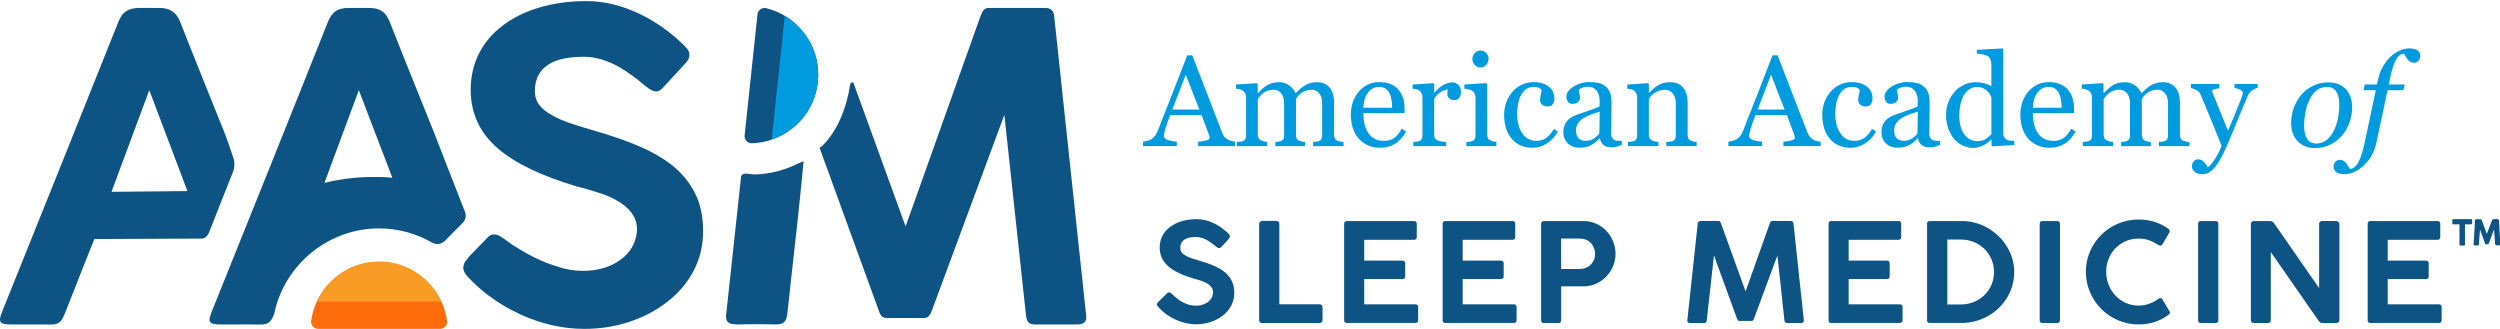 <svg xmlns="http://www.w3.org/2000/svg" xmlns:xlink="http://www.w3.org/1999/xlink" id="Layer_1" x="0px" y="0px" viewBox="0 0 1250.37 164.48" style="enable-background:new 0 0 1250.37 164.48; width: 100%; height: 100%;" xml:space="preserve"> <style type="text/css"> .st0{fill:#009BDE;} .st1{fill:#0D5384;} .st2{fill:#FF6C0C;} .st3{fill:#F99C25;} </style> <g> <path class="st0" d="M617.86,73.09h-18.62v-2.24c1.64-0.11,3.01-0.31,4.09-0.63c1.08-0.32,1.63-0.71,1.63-1.17 c0-0.19-0.02-0.42-0.06-0.7c-0.04-0.27-0.1-0.52-0.19-0.73l-3.71-10.04h-15.73c-0.59,1.47-1.07,2.76-1.44,3.85 c-0.37,1.1-0.7,2.11-1,3.03c-0.27,0.9-0.46,1.64-0.57,2.21c-0.11,0.57-0.16,1.03-0.16,1.39c0,0.84,0.66,1.49,1.99,1.95 c1.33,0.46,2.82,0.74,4.48,0.82v2.24h-16.87v-2.24c0.55-0.04,1.23-0.16,2.05-0.36c0.82-0.2,1.49-0.47,2.02-0.8 c0.84-0.57,1.49-1.16,1.95-1.78c0.46-0.62,0.92-1.48,1.36-2.57c2.25-5.62,4.73-11.93,7.45-18.94c2.71-7.01,5.13-13.25,7.26-18.72 h2.53l14.93,38.64c0.32,0.82,0.68,1.48,1.07,1.99c0.4,0.5,0.96,1,1.67,1.48c0.48,0.29,1.12,0.54,1.89,0.74 c0.78,0.2,1.43,0.31,1.96,0.33V73.09z M599.84,54.78l-6.79-17.38l-6.69,17.38H599.84z"></path> <path class="st0" d="M671.91,73.09h-15.15V71c0.48-0.04,0.97-0.08,1.47-0.13c0.5-0.04,0.93-0.13,1.31-0.25 c0.59-0.19,1.02-0.52,1.31-0.99c0.28-0.48,0.43-1.09,0.43-1.85V51.71c0-2.19-0.5-3.88-1.5-5.07c-1-1.19-2.25-1.78-3.74-1.78 c-1.03,0-2,0.16-2.91,0.48c-0.9,0.31-1.74,0.76-2.49,1.33c-0.61,0.46-1.12,0.96-1.53,1.5c-0.41,0.54-0.72,0.98-0.93,1.34v17.96 c0,0.74,0.13,1.34,0.38,1.81c0.25,0.48,0.68,0.84,1.29,1.09c0.48,0.19,0.92,0.33,1.31,0.43c0.39,0.09,0.9,0.16,1.53,0.2v2.08 h-14.84V71c0.48-0.04,0.95-0.08,1.41-0.13c0.45-0.04,0.87-0.13,1.25-0.25c0.59-0.19,1.03-0.52,1.31-0.99 c0.28-0.48,0.43-1.09,0.43-1.85V51.71c0-2.19-0.5-3.88-1.5-5.07c-1-1.19-2.25-1.78-3.75-1.78c-1.04,0-2.01,0.16-2.91,0.49 c-0.91,0.33-1.74,0.77-2.5,1.34c-0.61,0.46-1.13,0.98-1.55,1.56c-0.42,0.58-0.74,1.02-0.95,1.31v17.84c0,0.72,0.15,1.32,0.44,1.8 c0.29,0.48,0.74,0.85,1.33,1.1c0.44,0.21,0.9,0.37,1.36,0.47c0.46,0.11,0.98,0.18,1.55,0.22v2.08h-15.12V71 c0.48-0.04,0.98-0.08,1.5-0.13c0.52-0.04,0.96-0.13,1.34-0.25c0.59-0.19,1.02-0.52,1.31-0.99c0.29-0.47,0.43-1.09,0.43-1.84V48.46 c0-0.67-0.15-1.28-0.46-1.81c-0.3-0.54-0.73-0.99-1.28-1.37c-0.4-0.25-0.9-0.46-1.49-0.62c-0.59-0.16-1.2-0.26-1.83-0.3v-2.08 l10.42-0.7l0.44,0.44v4.45h0.22c0.53-0.53,1.17-1.15,1.93-1.86c0.76-0.72,1.46-1.29,2.12-1.74c0.74-0.5,1.66-0.92,2.76-1.26 c1.1-0.33,2.3-0.5,3.58-0.5c2.02,0,3.76,0.54,5.21,1.63c1.45,1.08,2.5,2.39,3.13,3.93c0.76-0.74,1.42-1.39,2-1.94 c0.58-0.56,1.34-1.15,2.29-1.78c0.8-0.55,1.74-0.99,2.82-1.33c1.08-0.33,2.28-0.5,3.61-0.5c2.63,0,4.71,0.86,6.24,2.59 c1.53,1.73,2.3,4.38,2.3,7.95v15.82c0,0.74,0.13,1.34,0.38,1.81c0.25,0.48,0.68,0.84,1.3,1.09c0.48,0.19,0.96,0.33,1.44,0.43 c0.47,0.09,1,0.16,1.59,0.2V73.09z"></path> <path class="st0" d="M703.26,65.76c-1.31,2.48-3.05,4.46-5.24,5.94s-4.7,2.21-7.55,2.21c-2.5,0-4.7-0.44-6.58-1.33 c-1.88-0.88-3.43-2.08-4.66-3.6c-1.22-1.51-2.13-3.28-2.73-5.3c-0.6-2.02-0.9-4.16-0.9-6.41c0-2.02,0.32-4,0.96-5.95 c0.64-1.95,1.59-3.7,2.83-5.26c1.2-1.49,2.69-2.7,4.47-3.62c1.78-0.92,3.77-1.37,5.98-1.37c2.27,0,4.22,0.36,5.84,1.07 c1.62,0.72,2.93,1.69,3.94,2.93c0.97,1.18,1.69,2.57,2.16,4.17c0.47,1.6,0.71,3.34,0.71,5.21v2.08h-20.61 c0,2.05,0.19,3.9,0.58,5.57c0.39,1.67,1,3.13,1.85,4.4c0.82,1.22,1.89,2.19,3.22,2.89c1.33,0.71,2.91,1.06,4.74,1.06 c1.87,0,3.49-0.44,4.85-1.32c1.36-0.88,2.67-2.46,3.93-4.75L703.26,65.76z M696.28,53.89c0-1.17-0.1-2.43-0.3-3.78 c-0.2-1.34-0.52-2.46-0.96-3.37c-0.48-0.96-1.15-1.75-1.99-2.36c-0.84-0.61-1.93-0.91-3.25-0.91c-2.21,0-4.04,0.92-5.51,2.75 c-1.46,1.83-2.26,4.39-2.38,7.66H696.28z"></path> <path class="st0" d="M730.69,45.97c0,1.07-0.26,2.03-0.79,2.86c-0.52,0.83-1.34,1.25-2.43,1.25c-1.18,0-2.08-0.31-2.7-0.92 c-0.62-0.61-0.93-1.28-0.93-2.02c0-0.46,0.04-0.88,0.11-1.26c0.07-0.38,0.14-0.76,0.21-1.14c-0.99,0-2.15,0.4-3.47,1.2 c-1.33,0.8-2.45,1.94-3.38,3.41v18.12c0,0.74,0.14,1.34,0.43,1.8c0.28,0.46,0.73,0.81,1.34,1.04c0.53,0.21,1.21,0.37,2.04,0.47 c0.83,0.11,1.55,0.18,2.16,0.22v2.08h-16.42V71c0.48-0.04,0.98-0.08,1.5-0.13c0.52-0.04,0.96-0.13,1.34-0.25 c0.59-0.19,1.02-0.52,1.31-0.99c0.29-0.47,0.43-1.09,0.43-1.84v-19.2c0-0.65-0.15-1.29-0.46-1.92c-0.3-0.63-0.73-1.14-1.28-1.51 c-0.4-0.25-0.87-0.44-1.42-0.55c-0.55-0.11-1.14-0.19-1.77-0.23v-2.08l10.35-0.7l0.44,0.44v4.39h0.16c1.31-1.71,2.76-3,4.36-3.88 c1.6-0.88,3.06-1.33,4.39-1.33s2.4,0.43,3.24,1.29C730.28,43.36,730.69,44.52,730.69,45.97z"></path> <path class="st0" d="M748.43,73.09h-15.03V71c0.48-0.04,0.98-0.08,1.5-0.13c0.52-0.04,0.96-0.13,1.34-0.25 c0.59-0.19,1.02-0.52,1.31-0.99c0.28-0.47,0.42-1.09,0.42-1.84v-19.2c0-0.67-0.15-1.29-0.46-1.85c-0.3-0.56-0.73-1.02-1.28-1.4 c-0.4-0.25-0.98-0.47-1.74-0.65c-0.76-0.18-1.45-0.29-2.08-0.33v-2.08l10.99-0.7l0.44,0.44v25.38c0,0.74,0.14,1.35,0.42,1.83 c0.28,0.48,0.72,0.84,1.33,1.07c0.46,0.19,0.91,0.34,1.35,0.46c0.44,0.11,0.93,0.19,1.47,0.23V73.09z M744.49,29.3 c0,1.2-0.39,2.25-1.18,3.14c-0.79,0.9-1.76,1.34-2.92,1.34c-1.07,0-2.01-0.43-2.79-1.28c-0.79-0.85-1.18-1.83-1.18-2.92 c0-1.16,0.4-2.17,1.18-3.03c0.79-0.86,1.72-1.29,2.79-1.29c1.2,0,2.18,0.41,2.95,1.22C744.1,27.29,744.49,28.23,744.49,29.3z"></path> <path class="st0" d="M766.68,73.91c-4.5,0-8.03-1.49-10.57-4.48c-2.55-2.99-3.82-7-3.82-12.03c0-2.19,0.34-4.24,1.03-6.14 c0.68-1.91,1.68-3.64,2.98-5.2c1.24-1.49,2.8-2.7,4.67-3.62c1.87-0.92,3.92-1.37,6.13-1.37c3.05,0,5.54,0.73,7.45,2.19 c1.91,1.46,2.87,3.46,2.87,5.98c0,1.05-0.25,1.98-0.76,2.79c-0.51,0.81-1.34,1.22-2.5,1.22c-1.24,0-2.2-0.31-2.89-0.94 c-0.68-0.63-1.02-1.33-1.02-2.11c0-0.94,0.13-1.91,0.38-2.91c0.25-1,0.4-1.73,0.44-2.19c-0.38-0.65-0.94-1.08-1.69-1.31 c-0.75-0.22-1.55-0.33-2.41-0.33c-1.01,0-1.97,0.21-2.88,0.65s-1.8,1.23-2.66,2.38c-0.78,1.05-1.41,2.47-1.89,4.26 c-0.48,1.79-0.72,3.92-0.72,6.41c0,3.92,0.87,7.11,2.6,9.58c1.73,2.47,4.01,3.71,6.82,3.71c2.04,0,3.74-0.5,5.12-1.49 c1.38-1,2.65-2.49,3.83-4.48l2.02,1.33c-1.39,2.48-3.22,4.45-5.49,5.9C771.45,73.18,769.1,73.91,766.68,73.91z"></path> <path class="st0" d="M811.13,72.52c-0.99,0.36-1.86,0.65-2.6,0.87c-0.75,0.22-1.59,0.33-2.54,0.33c-1.64,0-2.95-0.38-3.93-1.15 c-0.98-0.77-1.61-1.89-1.88-3.36h-0.19c-1.37,1.51-2.84,2.67-4.4,3.47c-1.57,0.8-3.46,1.2-5.67,1.2c-2.34,0-4.26-0.72-5.76-2.15 c-1.51-1.43-2.26-3.3-2.26-5.62c0-1.2,0.17-2.27,0.51-3.22c0.33-0.95,0.84-1.8,1.51-2.56c0.53-0.63,1.22-1.19,2.08-1.69 c0.86-0.49,1.67-0.89,2.43-1.18c0.95-0.36,2.87-1.02,5.76-1.99c2.89-0.97,4.85-1.73,5.86-2.27v-3.13c0-0.27-0.06-0.8-0.17-1.58 c-0.12-0.78-0.36-1.51-0.74-2.21c-0.42-0.78-1.02-1.46-1.78-2.04c-0.77-0.58-1.86-0.87-3.27-0.87c-0.97,0-1.87,0.16-2.7,0.49 c-0.83,0.33-1.42,0.67-1.75,1.02c0,0.42,0.1,1.04,0.3,1.86s0.3,1.58,0.3,2.27c0,0.74-0.33,1.41-0.99,2.02 c-0.66,0.61-1.59,0.92-2.76,0.92c-1.05,0-1.83-0.37-2.32-1.12c-0.5-0.75-0.74-1.58-0.74-2.51c0-0.97,0.34-1.89,1.02-2.78 c0.68-0.88,1.57-1.67,2.67-2.37c0.95-0.59,2.1-1.09,3.44-1.5c1.35-0.41,2.66-0.62,3.95-0.62c1.77,0,3.31,0.12,4.63,0.36 c1.31,0.24,2.51,0.76,3.58,1.56c1.07,0.78,1.89,1.84,2.44,3.17s0.84,3.06,0.84,5.16c0,3.01-0.03,5.68-0.09,8 c-0.06,2.33-0.1,4.87-0.1,7.63c0,0.82,0.14,1.47,0.43,1.95c0.29,0.49,0.72,0.9,1.31,1.23c0.31,0.19,0.82,0.29,1.5,0.31 s1.38,0.03,2.1,0.03V72.52z M800.11,55.85c-1.79,0.53-3.36,1.04-4.7,1.55c-1.35,0.51-2.6,1.14-3.76,1.9 c-1.05,0.72-1.88,1.57-2.49,2.55s-0.92,2.15-0.92,3.49c0,1.75,0.46,3.04,1.37,3.86c0.92,0.82,2.08,1.23,3.49,1.23 c1.49,0,2.81-0.36,3.94-1.09c1.14-0.73,2.1-1.59,2.87-2.58L800.11,55.85z"></path> <path class="st0" d="M848.6,73.09h-15.22V71c0.48-0.04,1.02-0.08,1.59-0.13c0.58-0.04,1.06-0.13,1.44-0.25 c0.59-0.19,1.02-0.52,1.31-0.99c0.29-0.48,0.43-1.09,0.43-1.85V51.78c0-2.21-0.52-3.91-1.57-5.11s-2.32-1.8-3.81-1.8 c-1.12,0-2.14,0.17-3.07,0.52c-0.93,0.35-1.75,0.77-2.47,1.28c-0.7,0.48-1.25,1-1.66,1.56s-0.71,1-0.9,1.34v17.9 c0,0.72,0.15,1.31,0.44,1.77c0.29,0.46,0.74,0.82,1.33,1.07c0.44,0.21,0.92,0.37,1.44,0.47c0.52,0.11,1.05,0.18,1.59,0.22v2.08 h-15.25V71c0.48-0.04,0.98-0.08,1.5-0.13c0.52-0.04,0.96-0.13,1.34-0.25c0.59-0.19,1.02-0.52,1.31-0.99 c0.29-0.47,0.43-1.09,0.43-1.84v-19.2c0-0.72-0.15-1.37-0.46-1.97c-0.3-0.6-0.73-1.09-1.28-1.47c-0.4-0.25-0.87-0.44-1.42-0.55 c-0.55-0.11-1.14-0.19-1.77-0.23v-2.08l10.35-0.7l0.44,0.44v4.39h0.16c0.5-0.51,1.14-1.11,1.89-1.82c0.76-0.7,1.47-1.28,2.15-1.72 c0.78-0.5,1.7-0.92,2.78-1.26c1.07-0.33,2.28-0.5,3.63-0.5c2.99,0,5.2,0.93,6.64,2.79c1.44,1.86,2.16,4.34,2.16,7.43v16.19 c0,0.74,0.13,1.33,0.38,1.78s0.68,0.8,1.29,1.06c0.51,0.21,0.94,0.36,1.31,0.44c0.37,0.09,0.88,0.15,1.53,0.19V73.09z"></path> <path class="st0" d="M910.6,73.09h-18.62v-2.24c1.64-0.11,3.01-0.31,4.09-0.63c1.08-0.32,1.63-0.71,1.63-1.17 c0-0.19-0.02-0.42-0.06-0.7c-0.04-0.27-0.1-0.52-0.19-0.73l-3.71-10.04h-15.73c-0.59,1.47-1.07,2.76-1.44,3.85 c-0.37,1.1-0.7,2.11-1,3.03c-0.27,0.9-0.46,1.64-0.57,2.21c-0.11,0.57-0.16,1.03-0.16,1.39c0,0.84,0.66,1.49,1.99,1.95 c1.33,0.46,2.82,0.74,4.48,0.82v2.24h-16.87v-2.24c0.55-0.04,1.23-0.16,2.05-0.36c0.82-0.2,1.49-0.47,2.02-0.8 c0.84-0.57,1.49-1.16,1.95-1.78c0.46-0.62,0.92-1.48,1.36-2.57c2.25-5.62,4.73-11.93,7.45-18.94c2.71-7.01,5.13-13.25,7.26-18.72 h2.53L904,66.3c0.32,0.82,0.68,1.48,1.07,1.99c0.4,0.5,0.96,1,1.67,1.48c0.48,0.29,1.12,0.54,1.89,0.74 c0.78,0.2,1.43,0.31,1.96,0.33V73.09z M892.58,54.78l-6.79-17.38l-6.69,17.38H892.58z"></path> <path class="st0" d="M925.79,73.91c-4.5,0-8.03-1.49-10.57-4.48c-2.55-2.99-3.82-7-3.82-12.03c0-2.19,0.34-4.24,1.03-6.14 c0.68-1.91,1.68-3.64,2.98-5.2c1.24-1.49,2.8-2.7,4.67-3.62c1.87-0.92,3.92-1.37,6.13-1.37c3.05,0,5.54,0.73,7.45,2.19 c1.91,1.46,2.87,3.46,2.87,5.98c0,1.05-0.25,1.98-0.76,2.79c-0.51,0.81-1.34,1.22-2.5,1.22c-1.24,0-2.2-0.31-2.89-0.94 c-0.68-0.63-1.02-1.33-1.02-2.11c0-0.94,0.13-1.91,0.38-2.91c0.25-1,0.4-1.73,0.44-2.19c-0.38-0.65-0.94-1.08-1.69-1.31 c-0.75-0.22-1.55-0.33-2.41-0.33c-1.01,0-1.97,0.21-2.88,0.65c-0.91,0.43-1.8,1.23-2.66,2.38c-0.78,1.05-1.41,2.47-1.89,4.26 c-0.48,1.79-0.72,3.92-0.72,6.41c0,3.92,0.87,7.11,2.6,9.58c1.73,2.47,4.01,3.71,6.82,3.71c2.04,0,3.74-0.5,5.12-1.49 c1.38-1,2.65-2.49,3.83-4.48l2.02,1.33c-1.39,2.48-3.22,4.45-5.49,5.9C930.55,73.18,928.21,73.91,925.79,73.91z"></path> <path class="st0" d="M970.23,72.52c-0.99,0.36-1.86,0.65-2.6,0.87c-0.75,0.22-1.59,0.33-2.54,0.33c-1.64,0-2.95-0.38-3.93-1.15 c-0.98-0.77-1.61-1.89-1.88-3.36h-0.19c-1.37,1.51-2.84,2.67-4.4,3.47c-1.57,0.8-3.46,1.2-5.67,1.2c-2.34,0-4.26-0.72-5.76-2.15 c-1.51-1.43-2.26-3.3-2.26-5.62c0-1.2,0.17-2.27,0.51-3.22c0.33-0.95,0.84-1.8,1.51-2.56c0.53-0.63,1.22-1.19,2.08-1.69 c0.86-0.49,1.67-0.89,2.43-1.18c0.95-0.36,2.87-1.02,5.76-1.99c2.89-0.97,4.85-1.73,5.86-2.27v-3.13c0-0.27-0.06-0.8-0.17-1.58 c-0.12-0.78-0.36-1.51-0.74-2.21c-0.42-0.78-1.02-1.46-1.78-2.04c-0.77-0.58-1.86-0.87-3.27-0.87c-0.97,0-1.87,0.16-2.7,0.49 c-0.83,0.33-1.42,0.67-1.75,1.02c0,0.42,0.1,1.04,0.3,1.86s0.3,1.58,0.3,2.27c0,0.74-0.33,1.41-0.99,2.02 c-0.66,0.61-1.59,0.92-2.76,0.92c-1.05,0-1.83-0.37-2.32-1.12s-0.74-1.58-0.74-2.51c0-0.97,0.34-1.89,1.02-2.78 c0.68-0.88,1.57-1.67,2.67-2.37c0.95-0.59,2.1-1.09,3.44-1.5c1.35-0.41,2.66-0.62,3.95-0.62c1.77,0,3.31,0.12,4.63,0.36 c1.31,0.24,2.51,0.76,3.58,1.56c1.07,0.78,1.89,1.84,2.44,3.17s0.84,3.06,0.84,5.16c0,3.01-0.03,5.68-0.09,8 c-0.06,2.33-0.1,4.87-0.1,7.63c0,0.82,0.14,1.47,0.43,1.95c0.29,0.49,0.72,0.9,1.31,1.23c0.31,0.19,0.82,0.29,1.5,0.31 s1.38,0.03,2.1,0.03V72.52z M959.22,55.85c-1.79,0.53-3.36,1.04-4.7,1.55c-1.35,0.51-2.6,1.14-3.76,1.9 c-1.05,0.72-1.88,1.57-2.49,2.55s-0.92,2.15-0.92,3.49c0,1.75,0.46,3.04,1.37,3.86c0.92,0.82,2.08,1.23,3.49,1.23 c1.49,0,2.81-0.36,3.94-1.09c1.14-0.73,2.1-1.59,2.87-2.58L959.22,55.85z"></path> <path class="st0" d="M1007.42,72.52l-10.89,0.69l-0.48-0.44v-2.91l-0.25-0.06c-1.09,1.22-2.44,2.22-4.05,3 c-1.61,0.78-3.26,1.17-4.97,1.17c-1.77,0-3.47-0.39-5.12-1.18c-1.65-0.79-3.08-1.9-4.3-3.33c-1.24-1.45-2.22-3.2-2.95-5.24 c-0.72-2.04-1.09-4.29-1.09-6.76c0-2.25,0.39-4.39,1.17-6.41c0.78-2.02,1.85-3.79,3.21-5.3c1.28-1.41,2.85-2.54,4.71-3.38 c1.86-0.84,3.76-1.26,5.69-1.26c1.45,0,2.87,0.18,4.27,0.55c1.4,0.37,2.6,0.84,3.61,1.4V32.22c0-0.88-0.15-1.69-0.44-2.42 c-0.29-0.73-0.71-1.28-1.23-1.66c-0.59-0.4-1.39-0.69-2.38-0.87c-1-0.18-2.08-0.31-3.24-0.4v-1.95l12.75-0.7l0.48,0.47v41.96 c0,0.74,0.14,1.36,0.43,1.88c0.28,0.52,0.7,0.95,1.25,1.31c0.4,0.25,0.98,0.41,1.74,0.48c0.76,0.06,1.45,0.11,2.08,0.13V72.52z M996,67.06V48.84c-0.17-0.55-0.44-1.14-0.82-1.77c-0.38-0.63-0.85-1.21-1.42-1.73c-0.61-0.53-1.33-0.96-2.14-1.31 c-0.82-0.35-1.77-0.52-2.87-0.52c-1.26,0-2.42,0.33-3.48,0.98c-1.06,0.65-2,1.59-2.82,2.81c-0.78,1.18-1.39,2.68-1.84,4.5 c-0.45,1.82-0.68,3.84-0.68,6.05c0,1.77,0.17,3.37,0.5,4.81c0.34,1.44,0.9,2.79,1.7,4.02c0.73,1.18,1.67,2.13,2.82,2.84 c1.14,0.72,2.5,1.07,4.08,1.07c1.68,0,3.07-0.37,4.18-1.1C994.31,68.75,995.24,67.94,996,67.06z"></path> <path class="st0" d="M1038.11,65.76c-1.31,2.48-3.05,4.46-5.24,5.94c-2.19,1.47-4.7,2.21-7.55,2.21c-2.5,0-4.7-0.44-6.58-1.33 s-3.43-2.08-4.66-3.6c-1.22-1.51-2.13-3.28-2.73-5.3c-0.6-2.02-0.9-4.16-0.9-6.41c0-2.02,0.32-4,0.96-5.95 c0.64-1.95,1.59-3.7,2.83-5.26c1.2-1.49,2.69-2.7,4.47-3.62c1.78-0.92,3.77-1.37,5.98-1.37c2.27,0,4.22,0.36,5.84,1.07 c1.62,0.72,2.93,1.69,3.94,2.93c0.97,1.18,1.69,2.57,2.16,4.17c0.47,1.6,0.71,3.34,0.71,5.21v2.08h-20.61 c0,2.05,0.19,3.9,0.58,5.57c0.39,1.67,1,3.13,1.85,4.4c0.82,1.22,1.89,2.19,3.22,2.89c1.33,0.71,2.91,1.06,4.74,1.06 c1.87,0,3.49-0.44,4.85-1.32c1.36-0.88,2.67-2.46,3.93-4.75L1038.11,65.76z M1031.13,53.89c0-1.17-0.1-2.43-0.3-3.78 c-0.2-1.34-0.52-2.46-0.96-3.37c-0.48-0.96-1.15-1.75-1.99-2.36c-0.84-0.61-1.93-0.91-3.25-0.91c-2.21,0-4.04,0.92-5.51,2.75 c-1.46,1.83-2.26,4.39-2.38,7.66H1031.13z"></path> <path class="st0" d="M1094.96,73.09h-15.15V71c0.48-0.04,0.97-0.08,1.47-0.13c0.5-0.04,0.93-0.13,1.31-0.25 c0.59-0.19,1.02-0.52,1.31-0.99c0.28-0.48,0.43-1.09,0.43-1.85V51.71c0-2.19-0.5-3.88-1.5-5.07c-1-1.19-2.25-1.78-3.74-1.78 c-1.03,0-2,0.16-2.91,0.48c-0.9,0.31-1.74,0.76-2.49,1.33c-0.61,0.46-1.12,0.96-1.53,1.5c-0.41,0.54-0.72,0.98-0.93,1.34v17.96 c0,0.74,0.13,1.34,0.38,1.81c0.25,0.48,0.68,0.84,1.29,1.09c0.48,0.19,0.92,0.33,1.31,0.43c0.39,0.09,0.9,0.16,1.53,0.2v2.08 h-14.84V71c0.48-0.04,0.95-0.08,1.41-0.13c0.45-0.04,0.87-0.13,1.25-0.25c0.59-0.19,1.03-0.52,1.31-0.99 c0.28-0.48,0.43-1.09,0.43-1.85V51.71c0-2.19-0.5-3.88-1.5-5.07c-1-1.19-2.25-1.78-3.75-1.78c-1.04,0-2.01,0.16-2.91,0.49 c-0.91,0.33-1.74,0.77-2.5,1.34c-0.61,0.46-1.13,0.98-1.55,1.56c-0.42,0.58-0.74,1.02-0.95,1.31v17.84c0,0.72,0.15,1.32,0.44,1.8 c0.29,0.48,0.74,0.85,1.33,1.1c0.44,0.21,0.9,0.37,1.36,0.47c0.46,0.11,0.98,0.18,1.55,0.22v2.08h-15.12V71 c0.48-0.04,0.98-0.08,1.5-0.13c0.52-0.04,0.96-0.13,1.34-0.25c0.59-0.19,1.02-0.52,1.31-0.99c0.29-0.47,0.43-1.09,0.43-1.84V48.46 c0-0.67-0.15-1.28-0.46-1.81c-0.3-0.54-0.73-0.99-1.28-1.37c-0.4-0.25-0.9-0.46-1.49-0.62c-0.59-0.16-1.2-0.26-1.83-0.3v-2.08 l10.42-0.7l0.44,0.44v4.45h0.22c0.53-0.53,1.17-1.15,1.93-1.86c0.76-0.72,1.46-1.29,2.12-1.74c0.74-0.5,1.66-0.92,2.76-1.26 c1.1-0.33,2.3-0.5,3.58-0.5c2.02,0,3.76,0.54,5.21,1.63c1.45,1.08,2.5,2.39,3.13,3.93c0.76-0.74,1.42-1.39,2-1.94 c0.58-0.56,1.34-1.15,2.29-1.78c0.8-0.55,1.74-0.99,2.82-1.33c1.08-0.33,2.28-0.5,3.61-0.5c2.63,0,4.71,0.86,6.24,2.59 s2.3,4.38,2.3,7.95v15.82c0,0.74,0.13,1.34,0.38,1.81c0.25,0.48,0.68,0.84,1.3,1.09c0.48,0.19,0.96,0.33,1.44,0.43 c0.47,0.09,1,0.16,1.59,0.2V73.09z"></path> <path class="st0" d="M1096.29,83.25c0-1.05,0.29-1.91,0.87-2.57c0.58-0.66,1.3-1,2.16-1c0.67,0,1.25,0.13,1.73,0.38 c0.48,0.25,0.92,0.57,1.29,0.97c0.31,0.31,0.65,0.74,1.01,1.29c0.36,0.54,0.64,0.99,0.85,1.35c1.05-0.57,2.31-2.05,3.77-4.44 c1.46-2.39,2.52-4.49,3.17-6.3c-2-4.99-3.81-9.45-5.43-13.38c-1.62-3.93-3.31-8-5.08-12.21c-0.4-0.97-1.07-1.72-2.02-2.26 c-0.95-0.54-1.89-0.88-2.84-1.03v-2.08H1110v2.21c-0.63,0.02-1.39,0.15-2.28,0.4c-0.88,0.24-1.33,0.52-1.33,0.84 c0,0.13,0.05,0.34,0.14,0.63c0.09,0.29,0.21,0.6,0.33,0.91c0.8,2.08,2.02,5.08,3.65,9.01c1.64,3.92,2.91,7.06,3.81,9.41 c0.95-2.25,1.93-4.58,2.96-6.99c1.02-2.41,2.16-5.25,3.43-8.53c0.15-0.4,0.36-0.95,0.63-1.65c0.27-0.7,0.41-1.31,0.41-1.81 c0-0.55-0.48-1.06-1.43-1.53c-0.96-0.47-1.87-0.76-2.73-0.87v-2.02h11.56v1.96c-0.63,0.11-1.46,0.47-2.49,1.09 c-1.03,0.62-1.8,1.5-2.3,2.64c-2.5,5.81-4.73,11.1-6.68,15.88c-1.95,4.78-3.42,8.29-4.43,10.54c-1.33,2.95-2.51,5.25-3.55,6.9 c-1.04,1.65-2.06,2.95-3.05,3.9c-0.97,0.88-1.85,1.48-2.64,1.78c-0.79,0.31-1.61,0.46-2.45,0.46c-1.64,0-2.93-0.39-3.87-1.17 C1096.76,85.16,1096.29,84.27,1096.29,83.25z"></path> <path class="st0" d="M1176.42,53.62c0,2.49-0.42,4.97-1.26,7.46c-0.84,2.48-2.06,4.67-3.66,6.54c-1.62,1.94-3.57,3.49-5.86,4.66 c-2.28,1.17-4.93,1.75-7.94,1.75c-3.49,0-6.33-1.12-8.51-3.38c-2.18-2.26-3.27-5.29-3.27-9.1c0-2.8,0.46-5.41,1.39-7.84 c0.93-2.42,2.17-4.55,3.73-6.38c1.58-1.83,3.53-3.31,5.86-4.44c2.32-1.12,4.85-1.69,7.56-1.69c3.75,0,6.68,1.14,8.79,3.43 C1175.36,46.92,1176.42,49.91,1176.42,53.62z M1169.98,52.42c0-2.99-0.53-5.24-1.59-6.73c-1.06-1.5-2.59-2.24-4.59-2.24 c-1.75,0-3.39,0.54-4.94,1.61c-1.55,1.07-2.88,2.82-3.99,5.25c-0.86,1.83-1.49,3.87-1.89,6.11c-0.4,2.24-0.6,4.31-0.6,6.21 c0,3.01,0.52,5.3,1.56,6.84c1.04,1.55,2.61,2.32,4.72,2.32c1.87,0,3.53-0.59,4.99-1.77c1.45-1.18,2.63-2.68,3.54-4.49 c0.9-1.77,1.6-3.8,2.08-6.09C1169.73,57.17,1169.98,54.82,1169.98,52.42z"></path> <path class="st0" d="M1194.14,45.12l-5.56,26.08c-0.99,4.67-3.07,8.49-6.24,11.46s-6.44,4.45-9.81,4.45 c-1.85,0-3.21-0.35-4.08-1.06c-0.87-0.71-1.31-1.59-1.31-2.67c0-0.9,0.27-1.71,0.82-2.4c0.55-0.7,1.34-1.04,2.37-1.04 c0.65,0,1.23,0.15,1.72,0.44c0.5,0.29,0.93,0.66,1.31,1.1c0.29,0.36,0.63,0.84,1,1.45c0.37,0.61,0.69,1.14,0.96,1.58 c1.62-0.13,3.01-1.22,4.15-3.28c1.15-2.06,2.14-5.01,2.98-8.84l5.82-27.28h-6.17l0.66-2.87h6.08l0.46-2.14 c0.5-2.44,1.31-4.63,2.4-6.59s2.34-3.62,3.73-4.98c1.37-1.34,2.92-2.4,4.65-3.17c1.74-0.77,3.41-1.15,5.01-1.15 c1.85,0,3.21,0.35,4.09,1.06c0.87,0.71,1.31,1.59,1.31,2.67c0,0.91-0.26,1.71-0.78,2.4c-0.52,0.69-1.33,1.04-2.42,1.04 c-0.66,0-1.22-0.14-1.71-0.43c-0.49-0.29-0.92-0.66-1.3-1.12c-0.42-0.53-0.76-1.02-1.01-1.48c-0.25-0.46-0.57-0.98-0.95-1.55 c-1.46,0.06-2.74,1.02-3.86,2.87c-1.12,1.85-2.13,4.93-3.02,9.23l-0.71,3.34h7.97l-0.66,2.87H1194.14z"></path> <path class="st1" d="M587.96,159.86c-3.3-1.51-6.13-3.55-8.48-6.11c-0.44-0.48-0.7-0.9-0.79-1.27c-0.05-0.14-0.07-0.24-0.07-0.31 c0-0.32,0.18-0.66,0.55-1.03l4.6-4.5c0.27-0.27,0.58-0.41,0.93-0.41c0.41,0,0.89,0.25,1.44,0.76c1.81,1.79,3.5,3.11,5.08,3.98 c2.22,1.28,4.5,1.92,6.84,1.92c1.31,0,2.5-0.18,3.59-0.55c1.09-0.37,2.02-0.87,2.8-1.51c0.73-0.62,1.29-1.33,1.68-2.13 c0.39-0.8,0.58-1.64,0.58-2.51c0-1.88-1.14-3.45-3.43-4.71c-0.71-0.39-1.44-0.71-2.2-0.96c-0.76-0.25-1.77-0.56-3.06-0.93 l-0.93-0.24c-5.72-1.69-9.96-3.73-12.71-6.11c-2.91-2.5-4.36-5.63-4.36-9.41c0-2.11,0.44-4.04,1.32-5.79 c0.88-1.75,2.16-3.26,3.83-4.52c1.65-1.26,3.62-2.23,5.91-2.9c2.29-0.68,4.79-1.01,7.49-1.01c2.91,0,5.82,0.71,8.72,2.13 c2.7,1.33,5.11,3.07,7.21,5.22c0.41,0.41,0.62,0.84,0.62,1.27c0,0.46-0.22,0.92-0.65,1.37l-3.78,4.09 c-0.3,0.27-0.61,0.41-0.93,0.41c-0.44,0-1-0.29-1.68-0.86c-1.51-1.28-2.92-2.3-4.22-3.06c-1.99-1.1-3.86-1.65-5.6-1.65 c-2.27,0-4.03,0.32-5.29,0.96c-1.76,0.94-2.64,2.45-2.64,4.53c0,0.85,0.23,1.59,0.7,2.22c0.47,0.63,1.17,1.2,2.11,1.7 c0.8,0.46,1.76,0.88,2.89,1.25s2.55,0.82,4.29,1.32c2.63,0.78,4.93,1.59,6.9,2.44c1.97,0.85,3.66,1.83,5.08,2.95 c1.63,1.31,2.87,2.82,3.73,4.53c0.86,1.72,1.29,3.73,1.29,6.05s-0.51,4.44-1.53,6.39c-1.02,1.95-2.44,3.62-4.28,5.01 c-1.76,1.37-3.79,2.43-6.08,3.18c-2.29,0.74-4.68,1.12-7.18,1.12C594.81,162.2,591.37,161.42,587.96,159.86z"></path> <path class="st1" d="M629.76,160.04v-48.05c0-0.44,0.15-0.8,0.45-1.08s0.68-0.43,1.13-0.43h7.01c0.94,0,1.44,0.5,1.51,1.51v40.19 h20.09c0.44,0,0.8,0.14,1.08,0.43c0.29,0.29,0.43,0.67,0.43,1.15v6.29c0,0.94-0.5,1.44-1.51,1.51h-28.68 C630.26,161.55,629.76,161.04,629.76,160.04z"></path> <path class="st1" d="M672.28,160.17v-48.26c0-0.89,0.45-1.34,1.34-1.34h33.56c0.94,0,1.41,0.45,1.41,1.34v6.66 c0,0.92-0.47,1.37-1.41,1.37h-24.87v10.41h18.96c1.03,0,1.55,0.46,1.55,1.37v6.53c0,0.89-0.52,1.34-1.55,1.34h-18.96v12.61h25.52 c0.96,0,1.44,0.46,1.44,1.37v6.59c0,0.92-0.48,1.37-1.44,1.37h-34.21C672.72,161.55,672.28,161.09,672.28,160.17z"></path> <path class="st1" d="M721.53,160.17v-48.26c0-0.89,0.45-1.34,1.34-1.34h33.56c0.94,0,1.41,0.45,1.41,1.34v6.66 c0,0.92-0.47,1.37-1.41,1.37h-24.87v10.41h18.96c1.03,0,1.55,0.46,1.55,1.37v6.53c0,0.89-0.52,1.34-1.55,1.34h-18.96v12.61h25.52 c0.96,0,1.44,0.46,1.44,1.37v6.59c0,0.92-0.48,1.37-1.44,1.37h-34.21C721.98,161.55,721.53,161.09,721.53,160.17z"></path> <path class="st1" d="M770.79,160.14v-48.22c0-0.46,0.12-0.8,0.36-1.01c0.24-0.22,0.57-0.33,0.98-0.33h19.99 c2.24,0,4.34,0.45,6.29,1.34c1.95,0.89,3.65,2.12,5.12,3.68c1.42,1.53,2.52,3.29,3.3,5.27s1.17,4.02,1.17,6.13 c0,2.08-0.4,4.1-1.2,6.05c-0.8,1.95-1.92,3.68-3.37,5.19c-1.47,1.56-3.19,2.78-5.17,3.66s-4.08,1.32-6.3,1.32h-11.16v16.93 c0,0.94-0.46,1.41-1.37,1.41h-7.28C771.23,161.55,770.79,161.08,770.79,160.14z M790.09,134.52c2.24,0,4.1-0.73,5.56-2.2 c0.69-0.69,1.21-1.48,1.58-2.39c0.37-0.9,0.55-1.89,0.55-2.97c0-1.03-0.18-2.02-0.55-2.95c-0.37-0.94-0.89-1.76-1.58-2.47 c-1.49-1.49-3.34-2.23-5.56-2.23h-9.31v15.22H790.09z"></path> <path class="st1" d="M844.19,161.19c-0.23-0.24-0.32-0.59-0.27-1.05l5.19-48.29c0.11-0.89,0.6-1.34,1.44-1.34h8.93 c0.37,0,0.62,0.09,0.77,0.26c0.15,0.17,0.31,0.5,0.5,0.98l12.3,34l12.09-33.97c0.16-0.46,0.33-0.78,0.52-0.98 c0.18-0.19,0.45-0.29,0.79-0.29h9.14c0.87,0,1.34,0.45,1.41,1.34l5.19,48.29c0.05,0.46-0.05,0.81-0.27,1.05 c-0.23,0.24-0.58,0.36-1.06,0.36h-6.97c-0.46,0-0.79-0.1-1-0.31c-0.21-0.21-0.34-0.55-0.41-1.03l-3.5-32.46l-11.68,31.5 c-0.18,0.53-0.37,0.87-0.57,1.03c-0.19,0.16-0.48,0.24-0.84,0.24h-5.77c-0.37,0-0.65-0.08-0.84-0.24c-0.19-0.16-0.38-0.5-0.57-1.03 l-11.47-31.53l-3.61,32.46c-0.05,0.48-0.17,0.83-0.38,1.05c-0.21,0.22-0.54,0.33-1,0.33h-7.01 C844.76,161.55,844.42,161.43,844.19,161.19z"></path> <path class="st1" d="M914.57,160.17v-48.26c0-0.89,0.45-1.34,1.34-1.34h33.56c0.94,0,1.41,0.45,1.41,1.34v6.66 c0,0.92-0.47,1.37-1.41,1.37H924.6v10.41h18.96c1.03,0,1.55,0.46,1.55,1.37v6.53c0,0.89-0.52,1.34-1.55,1.34H924.6v12.61h25.52 c0.96,0,1.44,0.46,1.44,1.37v6.59c0,0.92-0.48,1.37-1.44,1.37h-34.21C915.01,161.55,914.57,161.09,914.57,160.17z"></path> <path class="st1" d="M963.82,160.17v-48.26c0-0.89,0.46-1.34,1.37-1.34h16.42c2.13,0,4.25,0.29,6.37,0.88 c2.12,0.58,4.15,1.43,6.1,2.52c1.92,1.12,3.7,2.45,5.32,3.98c1.63,1.53,3.02,3.23,4.19,5.08c1.21,1.95,2.15,4.02,2.82,6.22 c0.66,2.2,1,4.47,1,6.8c0,3.39-0.65,6.6-1.94,9.63s-3.11,5.72-5.44,8.05s-5.06,4.18-8.17,5.55s-6.43,2.11-9.96,2.25H965.2 C964.28,161.55,963.82,161.09,963.82,160.17z M980.72,152.27c2.31,0,4.49-0.42,6.53-1.25c2.04-0.84,3.81-2,5.32-3.49 c1.51-1.49,2.68-3.22,3.5-5.19c0.82-1.97,1.24-4.06,1.24-6.29c0-2.22-0.42-4.32-1.25-6.3c-0.84-1.98-2-3.72-3.49-5.2 c-1.51-1.49-3.29-2.65-5.32-3.49c-2.04-0.84-4.21-1.25-6.53-1.25h-6.77v32.46H980.72z"></path> <path class="st1" d="M1020.15,160.14v-48.16c0-0.94,0.46-1.41,1.37-1.41h7.42c0.89,0,1.34,0.47,1.34,1.41v48.16 c0,0.94-0.45,1.41-1.34,1.41h-7.42C1020.61,161.55,1020.15,161.08,1020.15,160.14z"></path> <path class="st1" d="M1062.7,161.34c-2.24-0.62-4.36-1.51-6.35-2.68c-1.95-1.12-3.73-2.48-5.34-4.09c-1.61-1.6-2.99-3.38-4.14-5.32 c-1.17-1.97-2.06-4.08-2.68-6.34c-0.62-2.26-0.93-4.57-0.93-6.96c0-2.38,0.31-4.69,0.93-6.94c0.62-2.24,1.51-4.35,2.68-6.32 c1.17-1.95,2.55-3.72,4.16-5.31s3.38-2.94,5.32-4.04c1.99-1.14,4.11-2.02,6.35-2.63c2.24-0.61,4.56-0.91,6.94-0.91 c3,0,5.72,0.41,8.17,1.22c2.45,0.81,4.72,1.99,6.8,3.52c0.39,0.32,0.58,0.69,0.58,1.1c0,0.25-0.06,0.46-0.17,0.62l-3.64,6.15 c-0.23,0.3-0.52,0.45-0.86,0.45c-0.32,0-0.68-0.13-1.06-0.38c-1.74-1.08-3.31-1.85-4.71-2.34c-1.58-0.55-3.29-0.82-5.12-0.82 c-2.29,0-4.43,0.42-6.41,1.27s-3.7,2.03-5.17,3.54c-1.47,1.53-2.6,3.31-3.42,5.34c-0.81,2.03-1.22,4.18-1.22,6.47 c0,2.29,0.41,4.46,1.22,6.51c0.81,2.05,1.95,3.85,3.42,5.41c1.49,1.56,3.22,2.78,5.2,3.66c1.98,0.88,4.1,1.32,6.37,1.32 c1.79,0,3.51-0.29,5.19-0.88c1.67-0.58,3.16-1.36,4.47-2.32c0.48-0.37,0.89-0.55,1.24-0.55c0.37,0,0.68,0.17,0.93,0.52l3.47,5.87 c0.27,0.3,0.41,0.58,0.41,0.86c0,0.37-0.26,0.74-0.79,1.13c-2.08,1.53-4.34,2.71-6.78,3.54s-5.15,1.24-8.12,1.24 C1067.26,162.27,1064.94,161.96,1062.7,161.34z"></path> <path class="st1" d="M1099.38,160.14v-48.16c0-0.94,0.46-1.41,1.37-1.41h7.42c0.89,0,1.34,0.47,1.34,1.41v48.16 c0,0.94-0.45,1.41-1.34,1.41h-7.42C1099.84,161.55,1099.38,161.08,1099.38,160.14z"></path> <path class="st1" d="M1125.76,160.04v-47.98c0-0.44,0.13-0.8,0.4-1.08s0.64-0.43,1.12-0.43h8.07c0.37,0,0.74,0.1,1.13,0.29 c0.39,0.19,0.68,0.45,0.86,0.77l22.57,32.49v-32.49c0.14-0.37,0.35-0.64,0.64-0.81c0.29-0.17,0.58-0.26,0.88-0.26h6.94 c0.39,0,0.77,0.14,1.13,0.43c0.37,0.29,0.55,0.65,0.55,1.08v47.98c0,1.01-0.56,1.51-1.68,1.51h-6.77c-0.5,0-0.87-0.08-1.1-0.24 s-0.53-0.46-0.89-0.89l-23.87-34.35v33.97c0.07,1.01-0.44,1.51-1.51,1.51h-6.94C1126.27,161.55,1125.76,161.04,1125.76,160.04z"></path> <path class="st1" d="M1184.18,160.17v-48.26c0-0.89,0.45-1.34,1.34-1.34h33.56c0.94,0,1.41,0.45,1.41,1.34v6.66 c0,0.92-0.47,1.37-1.41,1.37h-24.87v10.41h18.96c1.03,0,1.55,0.46,1.55,1.37v6.53c0,0.89-0.52,1.34-1.55,1.34h-18.96v12.61h25.52 c0.96,0,1.44,0.46,1.44,1.37v6.59c0,0.92-0.48,1.37-1.44,1.37h-34.21C1184.63,161.55,1184.18,161.09,1184.18,160.17z"></path> <path class="st1" d="M1235.91,109.61c0.3,0,0.52,0.13,0.52,0.43v1.63c0,0.35-0.26,0.52-0.52,0.52h-3.06v10.04 c0,0.47-0.26,0.56-0.56,0.56h-1.68c-0.26,0-0.52-0.13-0.52-0.52V112.2h-3.1c-0.39,0-0.48-0.21-0.48-0.52v-1.51 c0-0.26,0.04-0.56,0.48-0.56H1235.91z M1250.55,122.23c0,0.34-0.13,0.47-0.47,0.47h-1.59c-0.3,0-0.47-0.13-0.52-0.43l-0.6-7.54 l-2.63,7.06c-0.09,0.26-0.17,0.39-0.43,0.39h-0.95c-0.22,0-0.39-0.13-0.48-0.39l-2.5-7.02l-0.6,7.54c0,0.34-0.21,0.43-0.48,0.43 h-1.55c-0.39,0-0.56-0.17-0.56-0.47l0.69-12.14c0.04-0.3,0.26-0.48,0.47-0.48h2.28c0.3,0,0.47,0.04,0.56,0.3l2.58,7.02l2.67-6.93 c0.09-0.17,0.26-0.43,0.9-0.43h1.94c0.21,0,0.52,0.17,0.56,0.52L1250.55,122.23z"></path> <path class="st1" d="M112.12,65.95C104.8,47.66,97.33,29.4,90.17,11.06c-1.98-5.01-5.31-7.08-10.36-7.08c-5.05,0-4.3,0-10.05,0 s-8.59,1.98-10.66,7.22c-19.25,48.34-38.7,96.56-58.09,144.82c-2.01,5.04-1.27,6.2,4.24,6.25c3.33,0.05,6.72,0,10.05,0 c17.16-0.3,13.69,2.78,20.55-14.1c0.61-1.4,2.23-5.59,4.24-10.8c1.76-4.65,5.17-12.73,7.1-17.82c0,0,51.78-0.21,53.54-0.23 s3.08-0.99,4.08-3.69s10.75-27.1,11.78-29.79c0.74-1.75,0.94-4.5,0.12-6.93C115.9,76.47,113.25,68.72,112.12,65.95z M55.77,95.94 c6.55-17.65,12.01-32.39,18.89-50.84l19.09,50.47L55.77,95.94z"></path> <path class="st1" d="M216.95,65.95c-7.33-18.29-14.79-36.55-21.98-54.89c-1.96-5.01-4.79-7.08-10.36-7.08h-10.05 c-5.63-0.09-8.57,1.98-10.66,7.22c-19.22,48.34-38.67,96.56-58.06,144.82c-2.04,5.04-1.27,6.2,4.24,6.25c3.33,0.05,6.72,0,10.05,0 c13.11-0.22,14.18,1.51,16.99-5.18c5.01-24.65,27.02-42.86,52.47-42.86c9.65,0,18.79,2.62,26.71,7.21 c1.75,0.89,4.04,0.98,6.11-0.86c2.13-2.13,7.24-7.38,8.8-8.87c1.56-1.49,2.32-3.94,1.18-6.18 C227.16,92.4,218.59,70.03,216.95,65.95z M194.18,88.7c-4.02-0.3-7.66-0.14-11.35-0.14c-6.75,0.28-13.69,1.16-20.57,2.92 c5.65-15.23,11.29-30.41,17.21-46.38l16.77,43.82C195.55,88.87,194.86,88.76,194.18,88.7z"></path> <path class="st1" d="M347.65,96.72c-2.67-5.36-6.54-10.08-11.61-14.16c-4.46-3.46-9.73-6.57-15.86-9.2 c-6.13-2.64-13.31-5.16-21.51-7.59c-5.42-1.55-9.91-2.93-13.37-4.1c-3.52-1.2-6.51-2.49-9-3.93c-2.93-1.55-5.13-3.34-6.59-5.31 c-1.47-1.96-2.2-4.25-2.2-6.92c0-6.48,2.76-11.2,8.24-14.1c3.93-2.02,9.44-3.02,16.5-3.02c5.42,0,11.23,1.7,17.44,5.13 c4.07,2.37,8.47,5.54,13.19,9.56c2.11,1.76,3.9,2.67,5.25,2.67c0.97,0,1.96-0.44,2.87-1.29l11.78-12.75 c1.38-1.41,2.05-2.84,2.05-4.28c0-1.35-0.64-2.67-1.96-3.96c-6.54-6.68-14.04-12.13-22.48-16.27c-9.06-4.43-18.11-6.65-27.17-6.65 c-8.41,0-16.21,1.08-23.36,3.19c-7.12,2.08-13.25,5.1-18.41,9.03c-5.22,3.93-9.17,8.62-11.93,14.07c-2.73,5.48-4.1,11.49-4.1,18.06 c0,11.75,4.51,21.57,13.57,29.34c8.59,7.39,21.78,13.78,39.63,19.05l2.9,0.73c3.99,1.14,7.15,2.11,9.53,2.9 c2.34,0.79,4.63,1.79,6.83,2.99c7.15,3.93,10.7,8.82,10.7,14.66c0,2.76-0.59,5.33-1.82,7.83c-0.85,1.79-1.99,3.4-3.43,4.89v0.03 c-0.03,0.03-0.03,0.03-0.06,0.06c-0.53,0.56-1.14,1.14-1.76,1.64c-2.4,2.02-5.33,3.61-8.71,4.75c-3.4,1.14-7.15,1.7-11.2,1.7 c-4.43,0-8.73-0.73-13.01-2.2c-0.15-0.03-0.32-0.09-0.44-0.15c-7.42-2.26-14.6-6.01-20.96-10.08c-0.59-0.38-1.17-0.79-1.79-1.2 c-1.17-0.82-2.4-1.7-3.63-2.64c-2.23-1.64-3.7-2.01-5.04-1.92c-1,0.06-1.93,0.56-2.81,1.47l-8.97,9.2l-1.44,1.79 c-1.29,1.49-1.88,2.96-1.79,4.4c0.17,2.53,2.5,4.59,2.76,4.85l0.03,0.03c1.23,1.32,2.52,2.58,3.84,3.78 c0.64,0.62,1.32,1.23,1.99,1.79c0.7,0.59,1.38,1.17,2.08,1.73c0.7,0.56,1.41,1.11,2.14,1.64c2.17,1.64,4.4,3.14,6.74,4.54 c2.81,1.73,5.77,3.28,8.85,4.69c10.61,4.87,21.31,7.3,32.09,7.3c7.77,0,15.24-1.14,22.39-3.49c7.09-2.32,13.45-5.63,18.93-9.91 c5.72-4.34,10.14-9.56,13.34-15.62c3.17-6.07,4.75-12.69,4.75-19.93C351.66,108.36,350.34,102.05,347.65,96.72z"></path> <g> <path class="st2" d="M223.58,160.48c-0.47-3.4-1.46-6.65-2.86-9.67c-5.43-11.77-17.3-19.93-31.1-19.93 c-13.82,0-25.7,8.16-31.15,19.93c-1.4,3.01-2.36,6.26-2.83,9.67c-0.29,2.1,1.38,4,3.48,4h60.98 C222.23,164.48,223.87,162.59,223.58,160.48z"></path> </g> <path class="st3" d="M220.72,150.82h-62.26c5.46-11.77,17.33-19.93,31.15-19.93C203.42,130.89,215.29,139.05,220.72,150.82z"></path> <path class="st1" d="M543.26,158L527.33,8.89c0-0.09,0-0.15-0.03-0.23l-0.03-0.41c-0.2-2.78-1.7-4.27-4.47-4.27h-28.33 c-2.13,0-2.98,1.26-4.06,4.03l-37.3,104.77c0,0.03,0,0.03,0,0.03l-0.18,0.44l-26.11-71.89c-0.67-0.53-1.52,0.09-1.67,1.23 c-1.67,11.2-6.25,22.92-13.97,30.47l-1.28,0.87l29.58,81.3c1.08,3.19,2.13,3.83,4.27,3.83c0,0,0,0,0.03,0h17.86 c0.35,0,0.7,0,0.99-0.06c1.08-0.12,1.75-0.56,2.4-1.55c0.09-0.09,0.18-0.18,0.2-0.29c0.29-0.5,0.56-1.14,0.88-1.93l36.22-97.78 l3.39,31.39l7.48,69.37c0.41,2.66,1.4,3.95,3.95,4.03c0.12,0.03,0.2,0.03,0.32,0.03h21.72c0.23,0,0.47,0,0.7-0.06 c0.18,0,0.35-0.03,0.53-0.09c1.96-0.35,3.07-1.67,2.86-3.83C543.29,158.21,543.26,158.09,543.26,158z"></path> <path class="st1" d="M401.92,80.65c0,0-2.19,0.83-3.16,1.3c-6.3,3.14-13.31,5.01-20.69,5.28h-0.67c-1.29,0-2.83-0.3-3.84-0.38 c-1.68-0.15-2.81,0.48-2.92,1.57c-0.82,7.59-7.51,69.45-7.51,69.45c-0.21,2.78,1.29,4.28,4.07,4.28h0.26 c0.59,0.12,1.23,0.15,1.93,0.12c3.08-0.09,6.21-0.12,9.32-0.12c3.14,0,6.24,0.03,9.35,0.12c0.73,0.03,1.38-0.03,1.93-0.18 c0.32-0.06,0.59-0.12,0.85-0.21c0.06,0,0.12-0.03,0.18-0.06c1.7-0.7,2.46-2.26,2.76-4.84c0.03-0.44,0.09-0.88,0.12-1.29 c0.15-1.44,0.32-2.87,0.5-4.31c0.59-5.66,1.23-11.34,1.85-17c0.94-8.59,1.91-17.18,2.87-25.76 C400.05,100.12,401.92,80.65,401.92,80.65z"></path> <path class="st1" d="M392.52,7.92c-2.85-1.71-5.98-3.01-9.31-3.84c-2.06-0.51-4.12,0.95-4.35,3.04l-6.44,60.64 c-0.23,2.12,1.49,3.95,3.61,3.89c3.43-0.11,6.77-0.74,9.91-1.82c12.28-4.16,21.65-15.1,23.1-28.82 C410.5,27.26,403.65,14.59,392.52,7.92z"></path> <path class="st0" d="M385.94,69.83l5.17-48.7l1.4-13.2c11.13,6.67,17.99,19.34,16.53,33.09C407.59,54.72,398.22,65.67,385.94,69.83 z"></path> </g> </svg>